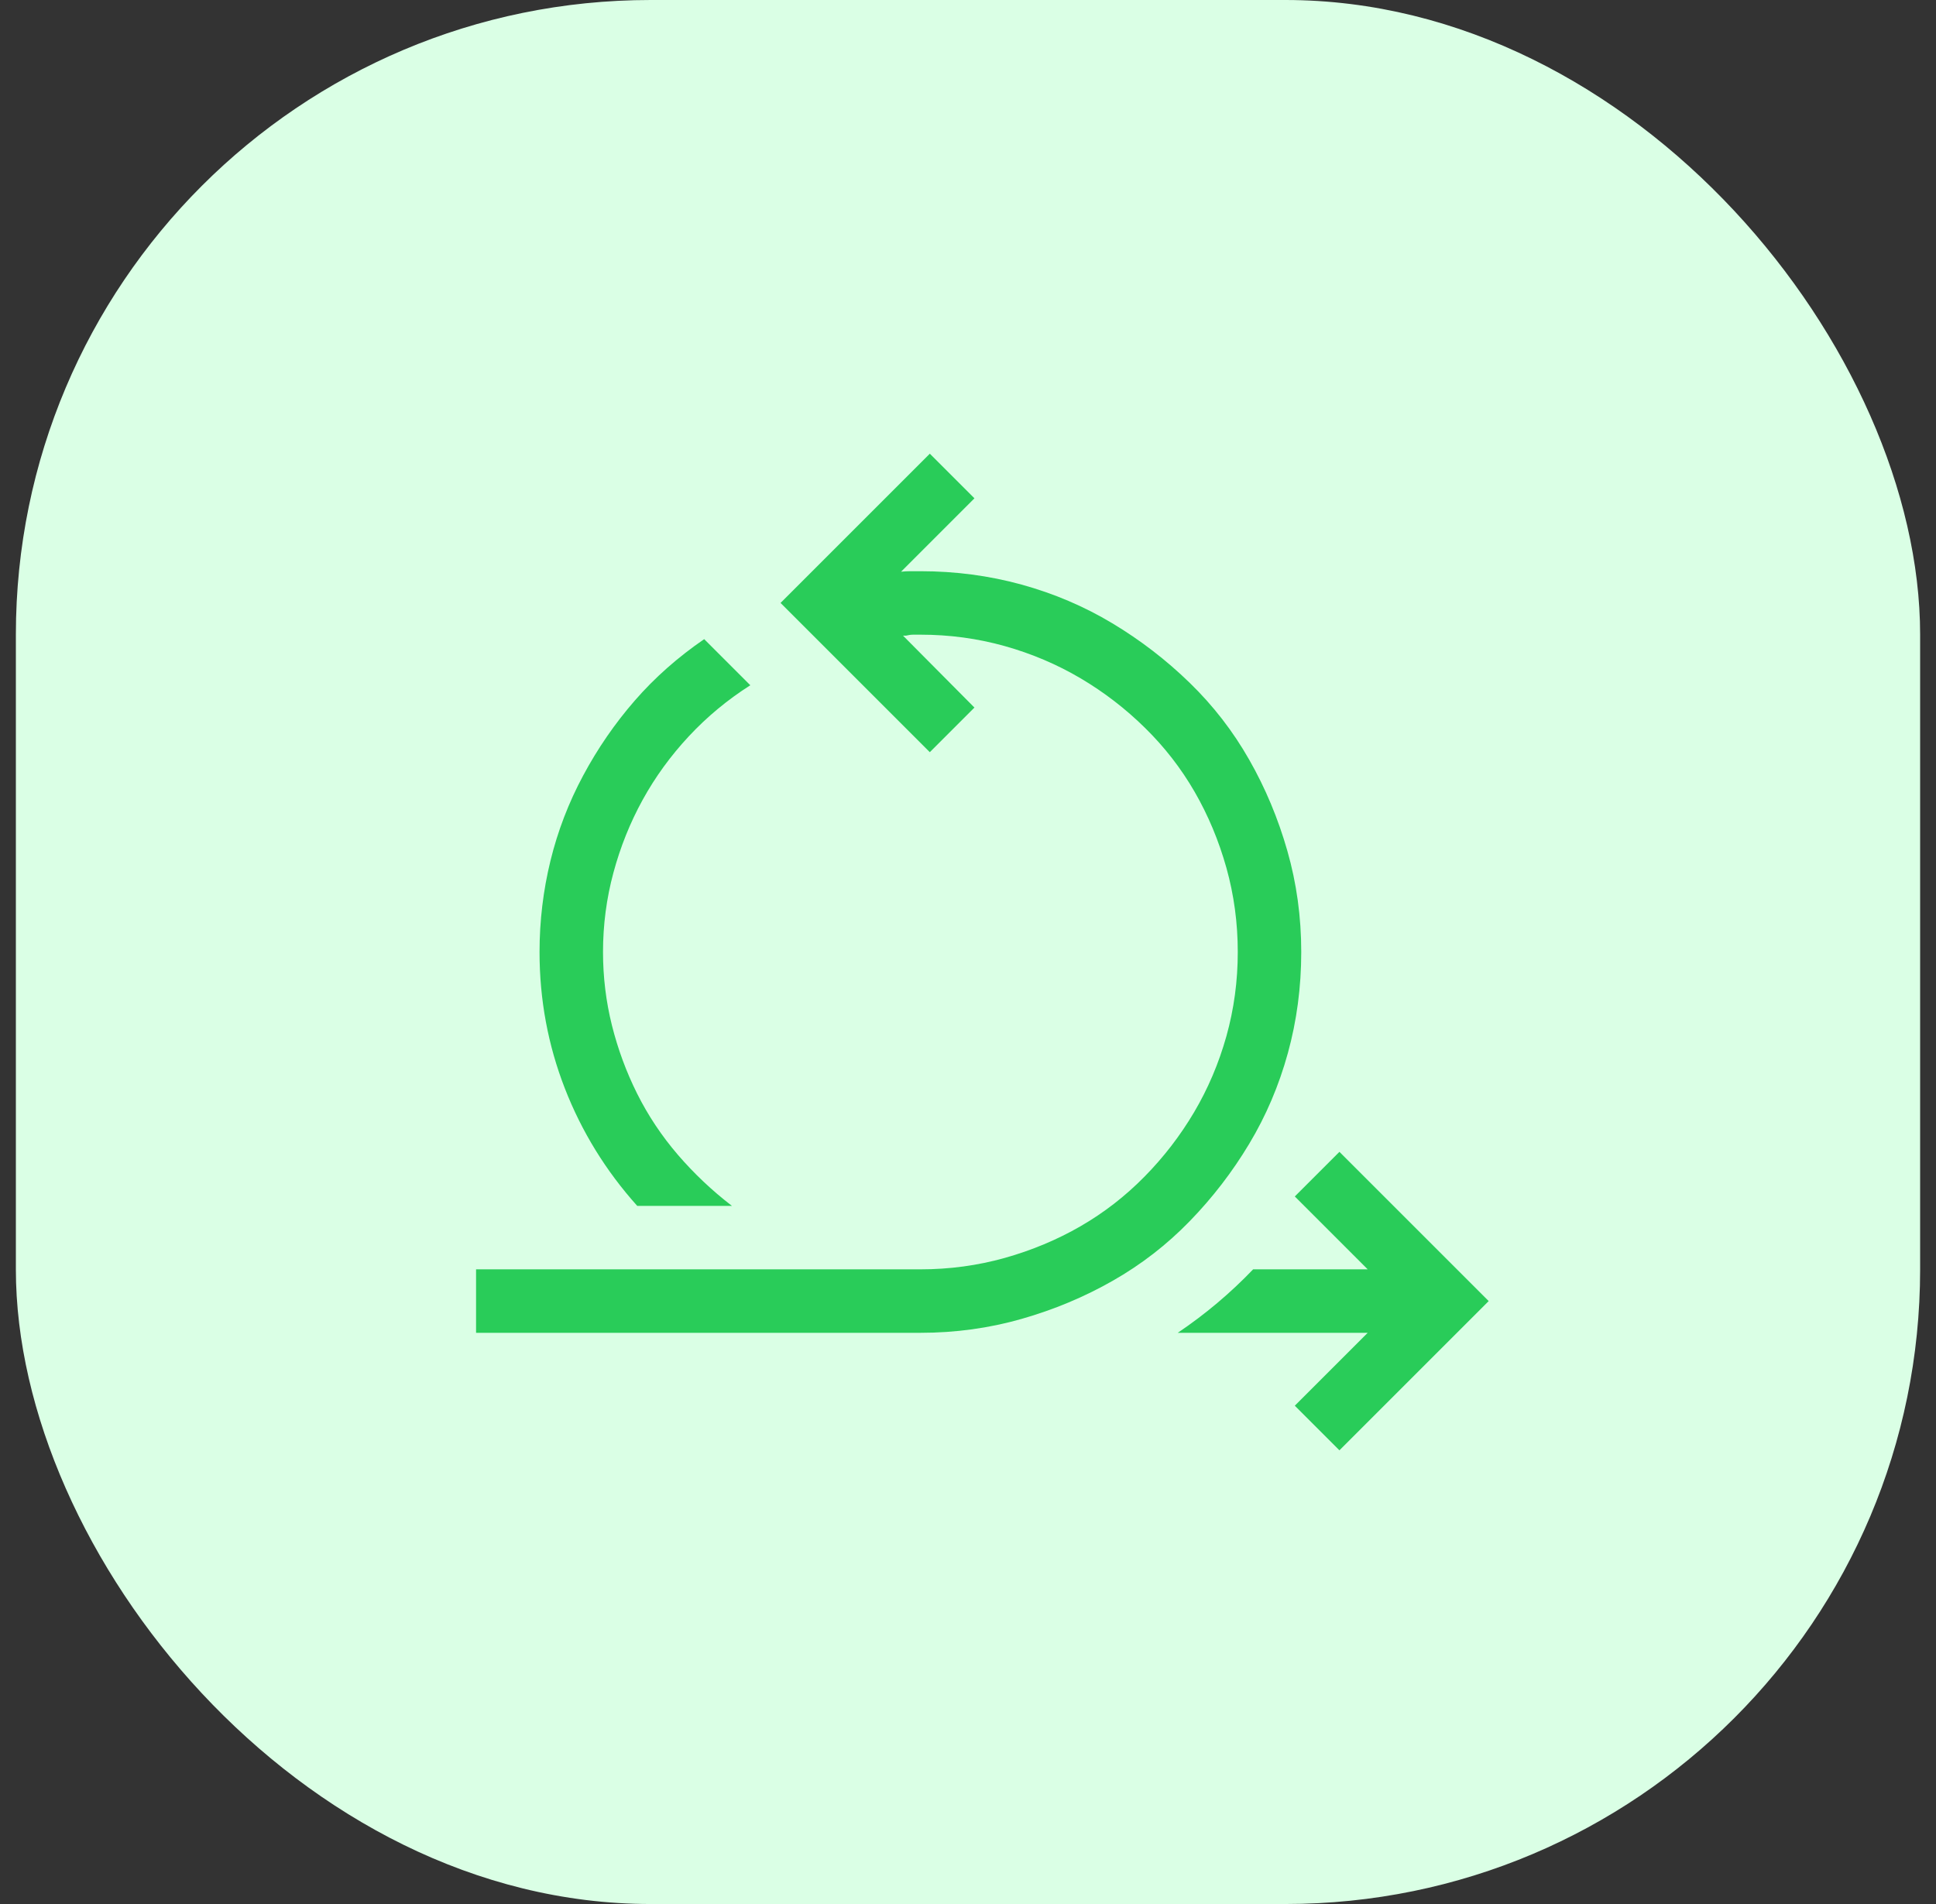 <svg width="61" height="60" viewBox="0 0 61 60" fill="none" xmlns="http://www.w3.org/2000/svg">
<rect x="0" y="0" width="61" height="60" fill="#333333" stroke="none"/>
<rect x="0.5" width="60" height="60" rx="20" fill="#DAFFE5"/>
<g clip-path="url(#clip0_2649_21995)">
<path d="M46.906 41L42.203 45.703L40.797 44.297L43.094 42H37.109C37.974 41.417 38.766 40.75 39.484 40H43.094L40.797 37.703L42.203 36.297L46.906 41ZM41 30C41 31.104 40.859 32.167 40.578 33.188C40.297 34.208 39.891 35.161 39.359 36.047C38.828 36.932 38.203 37.745 37.484 38.484C36.766 39.224 35.958 39.849 35.062 40.359C34.167 40.87 33.208 41.271 32.188 41.562C31.167 41.854 30.104 42 29 42H15V40H29C29.917 40 30.802 39.88 31.656 39.641C32.51 39.401 33.307 39.068 34.047 38.641C34.786 38.214 35.458 37.693 36.062 37.078C36.667 36.464 37.188 35.786 37.625 35.047C38.062 34.307 38.401 33.51 38.641 32.656C38.88 31.802 39 30.917 39 30C39 29.083 38.88 28.198 38.641 27.344C38.401 26.49 38.068 25.693 37.641 24.953C37.214 24.213 36.693 23.542 36.078 22.938C35.464 22.333 34.786 21.812 34.047 21.375C33.307 20.938 32.51 20.599 31.656 20.359C30.802 20.12 29.917 20 29 20H28.781C28.708 20 28.63 20.01 28.547 20.031H28.453L30.703 22.297L29.297 23.703L24.594 19L29.297 14.297L30.703 15.703L28.391 18.016C28.495 18.005 28.594 18 28.688 18C28.781 18 28.885 18 29 18C30.104 18 31.167 18.141 32.188 18.422C33.208 18.703 34.161 19.109 35.047 19.641C35.932 20.172 36.745 20.797 37.484 21.516C38.224 22.234 38.849 23.042 39.359 23.938C39.87 24.833 40.271 25.792 40.562 26.812C40.854 27.833 41 28.896 41 30ZM20.078 38C19.088 36.896 18.328 35.661 17.797 34.297C17.266 32.932 17 31.5 17 30C17 29.021 17.115 28.062 17.344 27.125C17.573 26.188 17.917 25.292 18.375 24.438C18.833 23.583 19.375 22.797 20 22.078C20.625 21.359 21.354 20.713 22.188 20.141L23.641 21.594C22.922 22.052 22.276 22.588 21.703 23.203C21.13 23.818 20.646 24.484 20.25 25.203C19.854 25.922 19.547 26.688 19.328 27.5C19.109 28.312 19 29.146 19 30C19 30.792 19.094 31.562 19.281 32.312C19.469 33.062 19.734 33.781 20.078 34.469C20.422 35.156 20.849 35.797 21.359 36.391C21.87 36.984 22.438 37.521 23.062 38H20.078Z" fill="#29CC59"/>
</g>
<defs>
<clipPath id="clip0_2649_21995">
<rect width="32" height="32" fill="white" transform="translate(15 14)"/>
</clipPath>
</defs>
</svg>
